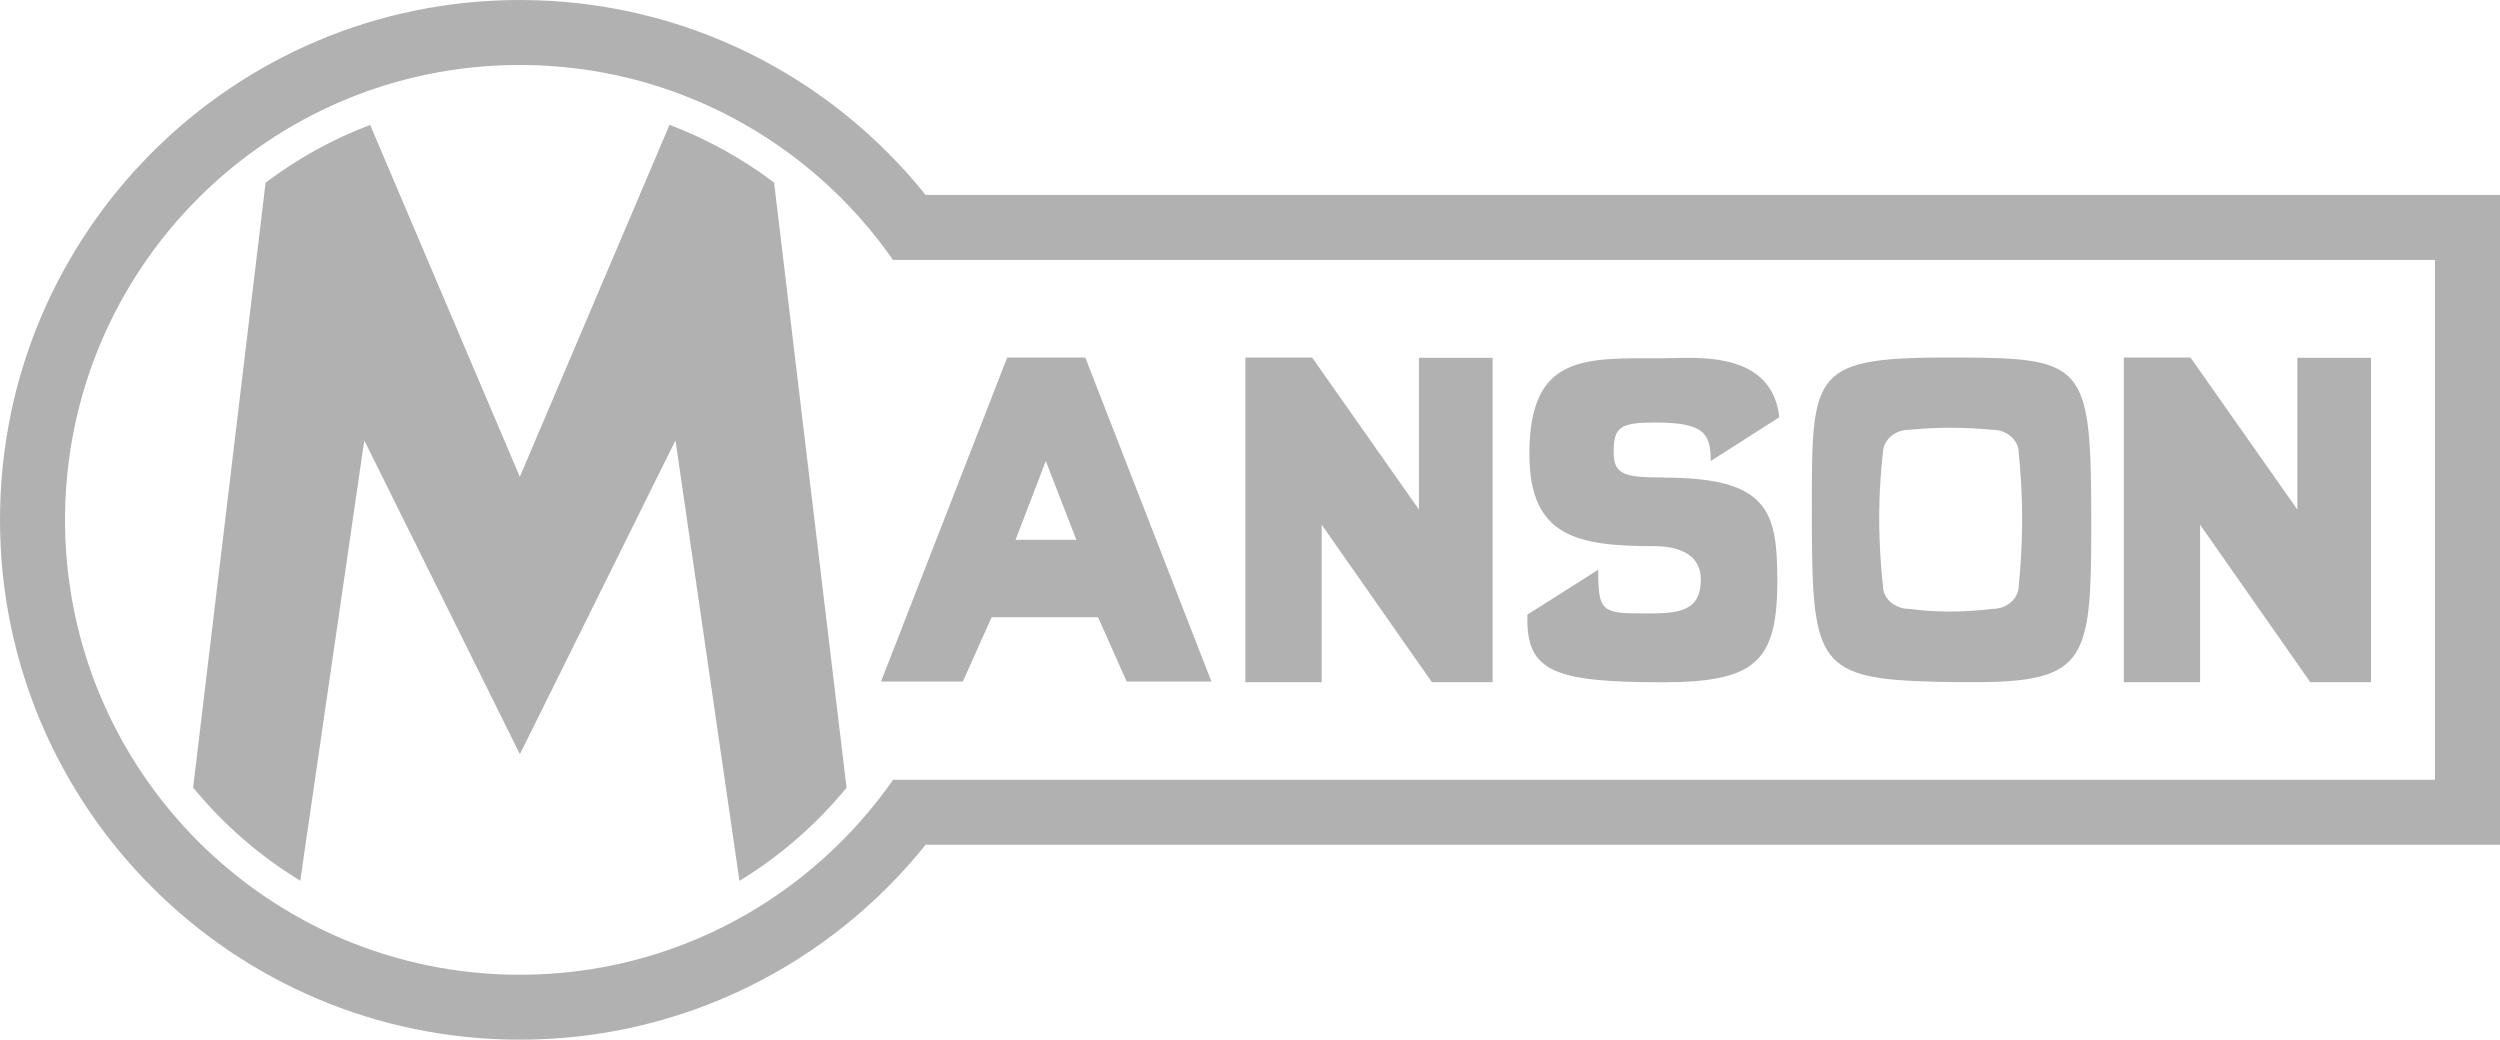 <?xml version="1.0" encoding="UTF-8"?><svg id="Layer_1" xmlns="http://www.w3.org/2000/svg" viewBox="0 0 427.54 177.81"><defs><style>.cls-1{fill:#b1b1b1;}</style></defs><path class="cls-1" d="m158.3,33.34C142.01,13.02,116.98,0,88.9,0,39.8,0,0,39.8,0,88.9s39.8,88.9,88.9,88.9c28.07,0,53.1-13.02,69.4-33.34h269.24V33.34H158.3Zm258.13,100.02H152.73c-14.06,20.15-37.39,33.34-63.82,33.34-42.96,0-77.79-34.83-77.79-77.79S45.94,11.11,88.9,11.11c26.43,0,49.77,13.19,63.82,33.34h263.7v88.9Z"/><polygon class="cls-1" points="376.25 116.67 376.25 89.73 395.1 116.67 405.48 116.67 405.48 61.19 392.88 61.19 392.88 87.14 374.61 61.14 363.2 61.14 363.2 116.67 376.25 116.67"/><path class="cls-1" d="m334.95,116.65c20.34.25,22.48-2.31,22.67-22.2.01-1.4.02-2.89.02-4.47,0-27.64-.78-28.76-22.69-28.84-25.11-.09-25.1,1.95-25.1,25.78,0,2.76,0,5.27.04,7.53.29,20.69,2.84,21.93,25.07,22.21Zm-12.94-39.18c0-2.19,2.01-3.97,4.48-3.97,5.03-.5,9.67-.42,14.27,0,2.48,0,4.48,1.78,4.48,3.97.56,5.7.73,11.13.43,16.98h0c-.09,1.86-.24,3.75-.43,5.71,0,2.19-2.01,3.97-4.48,3.97-4.92.6-9.68.6-14.27,0-2.48,0-4.48-1.78-4.48-3.97-.21-1.92-.37-3.82-.47-5.71h0c-.33-5.83-.17-11.48.47-16.97Z"/><path class="cls-1" d="m284.53,81.66c-6.92,0-8.57-.53-8.57-4.43,0-4.28,1.24-4.97,7.19-4.97,8.31,0,9.41,1.92,9.41,6.58l11.74-7.49c-1.34-11.67-14.67-10.08-19.86-10.08-13.38,0-22.89-.81-22.89,16.37,0,14.16,8.18,15.76,21.33,15.76,2.24,0,4.39.4,5.89,1.44,1.28.89,2.1,2.26,2.1,4.27,0,5.66-4.1,5.8-9.5,5.8-7.47,0-8.05-.27-8.05-7.48h0l-12.12,7.69c0,.31,0,.58,0,.8,0,8.89,4.68,10.76,23.07,10.76,15.94,0,19.68-3.49,19.68-17.33,0-1.61-.03-3.11-.12-4.5-.57-8.79-3.74-13.17-19.28-13.17Z"/><polygon class="cls-1" points="226.03 116.67 226.03 89.73 244.88 116.67 255.26 116.67 255.26 61.19 242.66 61.19 242.66 87.14 224.39 61.14 212.98 61.14 212.98 116.67 226.03 116.67"/><path class="cls-1" d="m187.79,105.56h-18.21l-4.92,10.99h-13.99s21.58-55.41,21.58-55.41h13.35l21.57,55.41h-14.49s-4.9-10.99-4.9-10.99Zm-3.72-13.25l-5.22-13.47-5.17,13.47h10.39Z"/><path class="cls-1" d="m118.33,75l-.26.02c.1.07.19.15.29.23l-.03-.25Z"/><path class="cls-1" d="m144.77,134.7l-12.39-103.48c-5.42-4.09-11.43-7.42-17.88-9.87l-25.6,60.2-25.6-60.19c-6.45,2.45-12.47,5.79-17.88,9.88l-12.39,103.44c5.15,6.29,11.35,11.69,18.32,15.94l10.95-75.31,26.61,53.67,26.61-53.67,10.94,75.33c6.97-4.25,13.16-9.65,18.32-15.93Z"/></svg>
